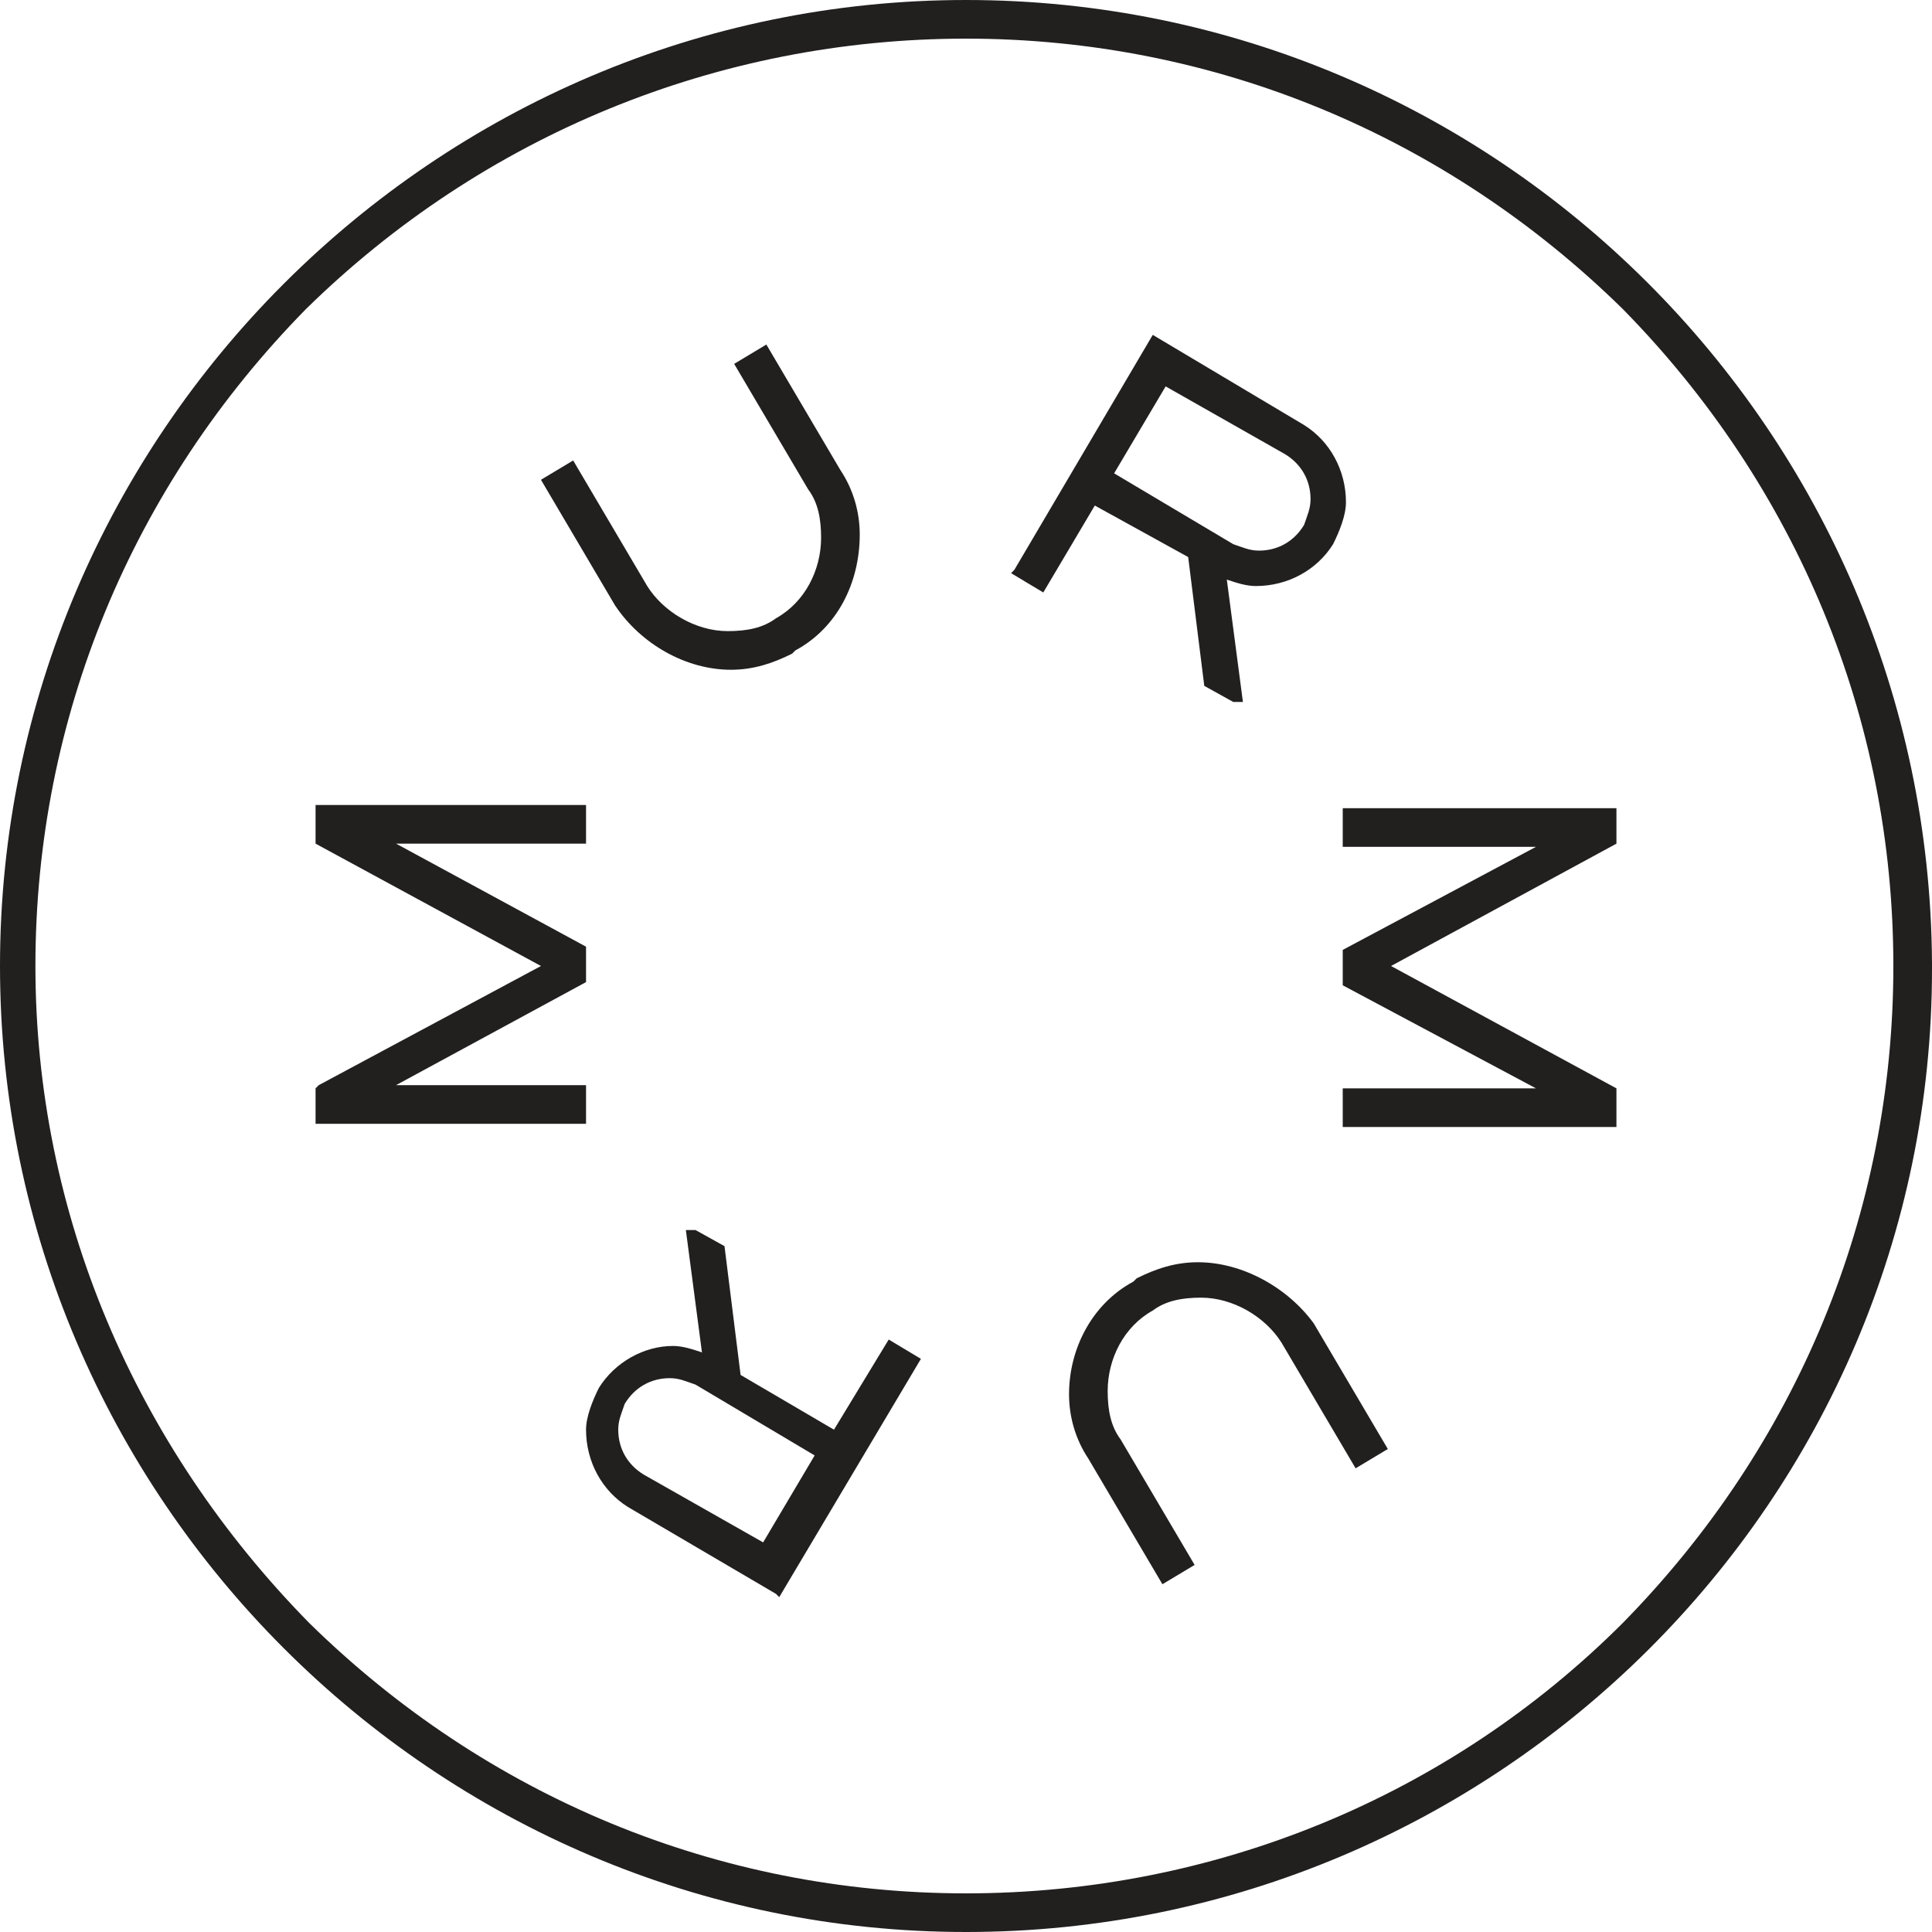 <?xml version="1.0" encoding="utf-8"?>
<!-- Generator: Adobe Illustrator 28.1.0, SVG Export Plug-In . SVG Version: 6.00 Build 0)  -->
<svg version="1.1" id="Layer_1" xmlns="http://www.w3.org/2000/svg" xmlns:xlink="http://www.w3.org/1999/xlink" x="0px" y="0px"
	 viewBox="0 0 60 60" style="enable-background:new 0 0 60 60;" xml:space="preserve">
<style type="text/css">
	.st0{fill:#221F1F;}
</style>
<g>
	<path class="st0" d="M30,0C13.5,0,0,13.5,0,30c0,16.5,13.5,30,30,30c16.5,0,30-13.4,30-29.9v-0.2C59.9,13.4,46.5,0,30,0z M58.8,30
		c0,7.7-3,14.9-8.4,20.4c-5.4,5.4-12.7,8.4-20.4,8.4c-7.7,0-14.9-3-20.4-8.4C4.2,44.9,1.1,37.7,1.1,30s3-14.9,8.4-20.4
		C15,4.2,22.3,1.2,30,1.2c7.7,0,14.9,3,20.4,8.4C55.8,15.1,58.8,22.3,58.8,30z"/>
	<polygon class="st0" points="18.2,33.7 12.3,33.7 18.2,30.5 18.2,29.4 12.3,26.2 18.2,26.2 18.2,25 9.8,25 9.8,26.2 16.8,30 
		9.9,33.7 9.8,33.8 9.8,34.9 18.2,34.9 	"/>
	<path class="st0" d="M22.7,20.8L22.7,20.8c0.7,0,1.3-0.2,1.9-0.5l0.1-0.1c1.3-0.7,2-2.1,2-3.6c0-0.7-0.2-1.4-0.6-2l-2.3-3.9l-1,0.6
		l2.3,3.9c0.3,0.4,0.4,0.9,0.4,1.5c0,1-0.5,2-1.4,2.5c-0.4,0.3-0.9,0.4-1.5,0.4c-1,0-2-0.6-2.5-1.4l-2.3-3.9l-1,0.6l2.3,3.9
		C19.9,20,21.3,20.8,22.7,20.8z M22.7,20.7L22.7,20.7L22.7,20.7L22.7,20.7z"/>
	<path class="st0" d="M36.9,17.3l0.5,4l0.9,0.5l0.3,0L38.1,18c0.3,0.1,0.6,0.2,0.9,0.2c1,0,1.9-0.5,2.4-1.3c0.2-0.4,0.4-0.9,0.4-1.3
		c0-1-0.5-1.9-1.3-2.4l-4.7-2.8l-4.3,7.3l-0.1,0.1l1,0.6l1.6-2.7L36.9,17.3z M39.9,14.1c0.5,0.3,0.8,0.8,0.8,1.4
		c0,0.3-0.1,0.5-0.2,0.8c-0.3,0.5-0.8,0.8-1.4,0.8c-0.3,0-0.5-0.1-0.8-0.2l-3.7-2.2l1.6-2.7L39.9,14.1z"/>
	<polygon class="st0" points="41.7,26.3 47.7,26.3 41.7,29.5 41.7,30.6 47.7,33.8 41.7,33.8 41.7,35 50.2,35 50.2,33.8 43.2,30 
		50.2,26.2 50.2,25.1 41.7,25.1 	"/>
	<path class="st0" d="M37.2,39.2C37.2,39.2,37.2,39.2,37.2,39.2L37.2,39.2c-0.7,0-1.3,0.2-1.9,0.5l-0.1,0.1c-1.3,0.7-2,2.1-2,3.5
		c0,0.7,0.2,1.4,0.6,2l2.3,3.9l1-0.6l-2.3-3.9c-0.3-0.4-0.4-0.9-0.4-1.5c0-1,0.5-2,1.4-2.5c0.4-0.3,0.9-0.4,1.5-0.4
		c1,0,2,0.6,2.5,1.4l2.3,3.9l1-0.6l-2.3-3.9C40,40,38.6,39.2,37.2,39.2z"/>
	<path class="st0" d="M25.9,44.4L23,42.7l-0.5-4l-0.9-0.5l-0.3,0l0.5,3.8c-0.3-0.1-0.6-0.2-0.9-0.2h0c-0.9,0-1.8,0.5-2.3,1.3
		c-0.2,0.4-0.4,0.9-0.4,1.3c0,1,0.5,1.9,1.3,2.4l4.6,2.7l0.1,0.1l4.4-7.4l-1-0.6L25.9,44.4z M20,45.8c-0.5-0.3-0.8-0.8-0.8-1.4
		c0-0.3,0.1-0.5,0.2-0.8c0.3-0.5,0.8-0.8,1.4-0.8c0,0,0,0,0,0c0.3,0,0.5,0.1,0.8,0.2l3.7,2.2l-1.6,2.7L20,45.8z"/>
</g>
</svg>
